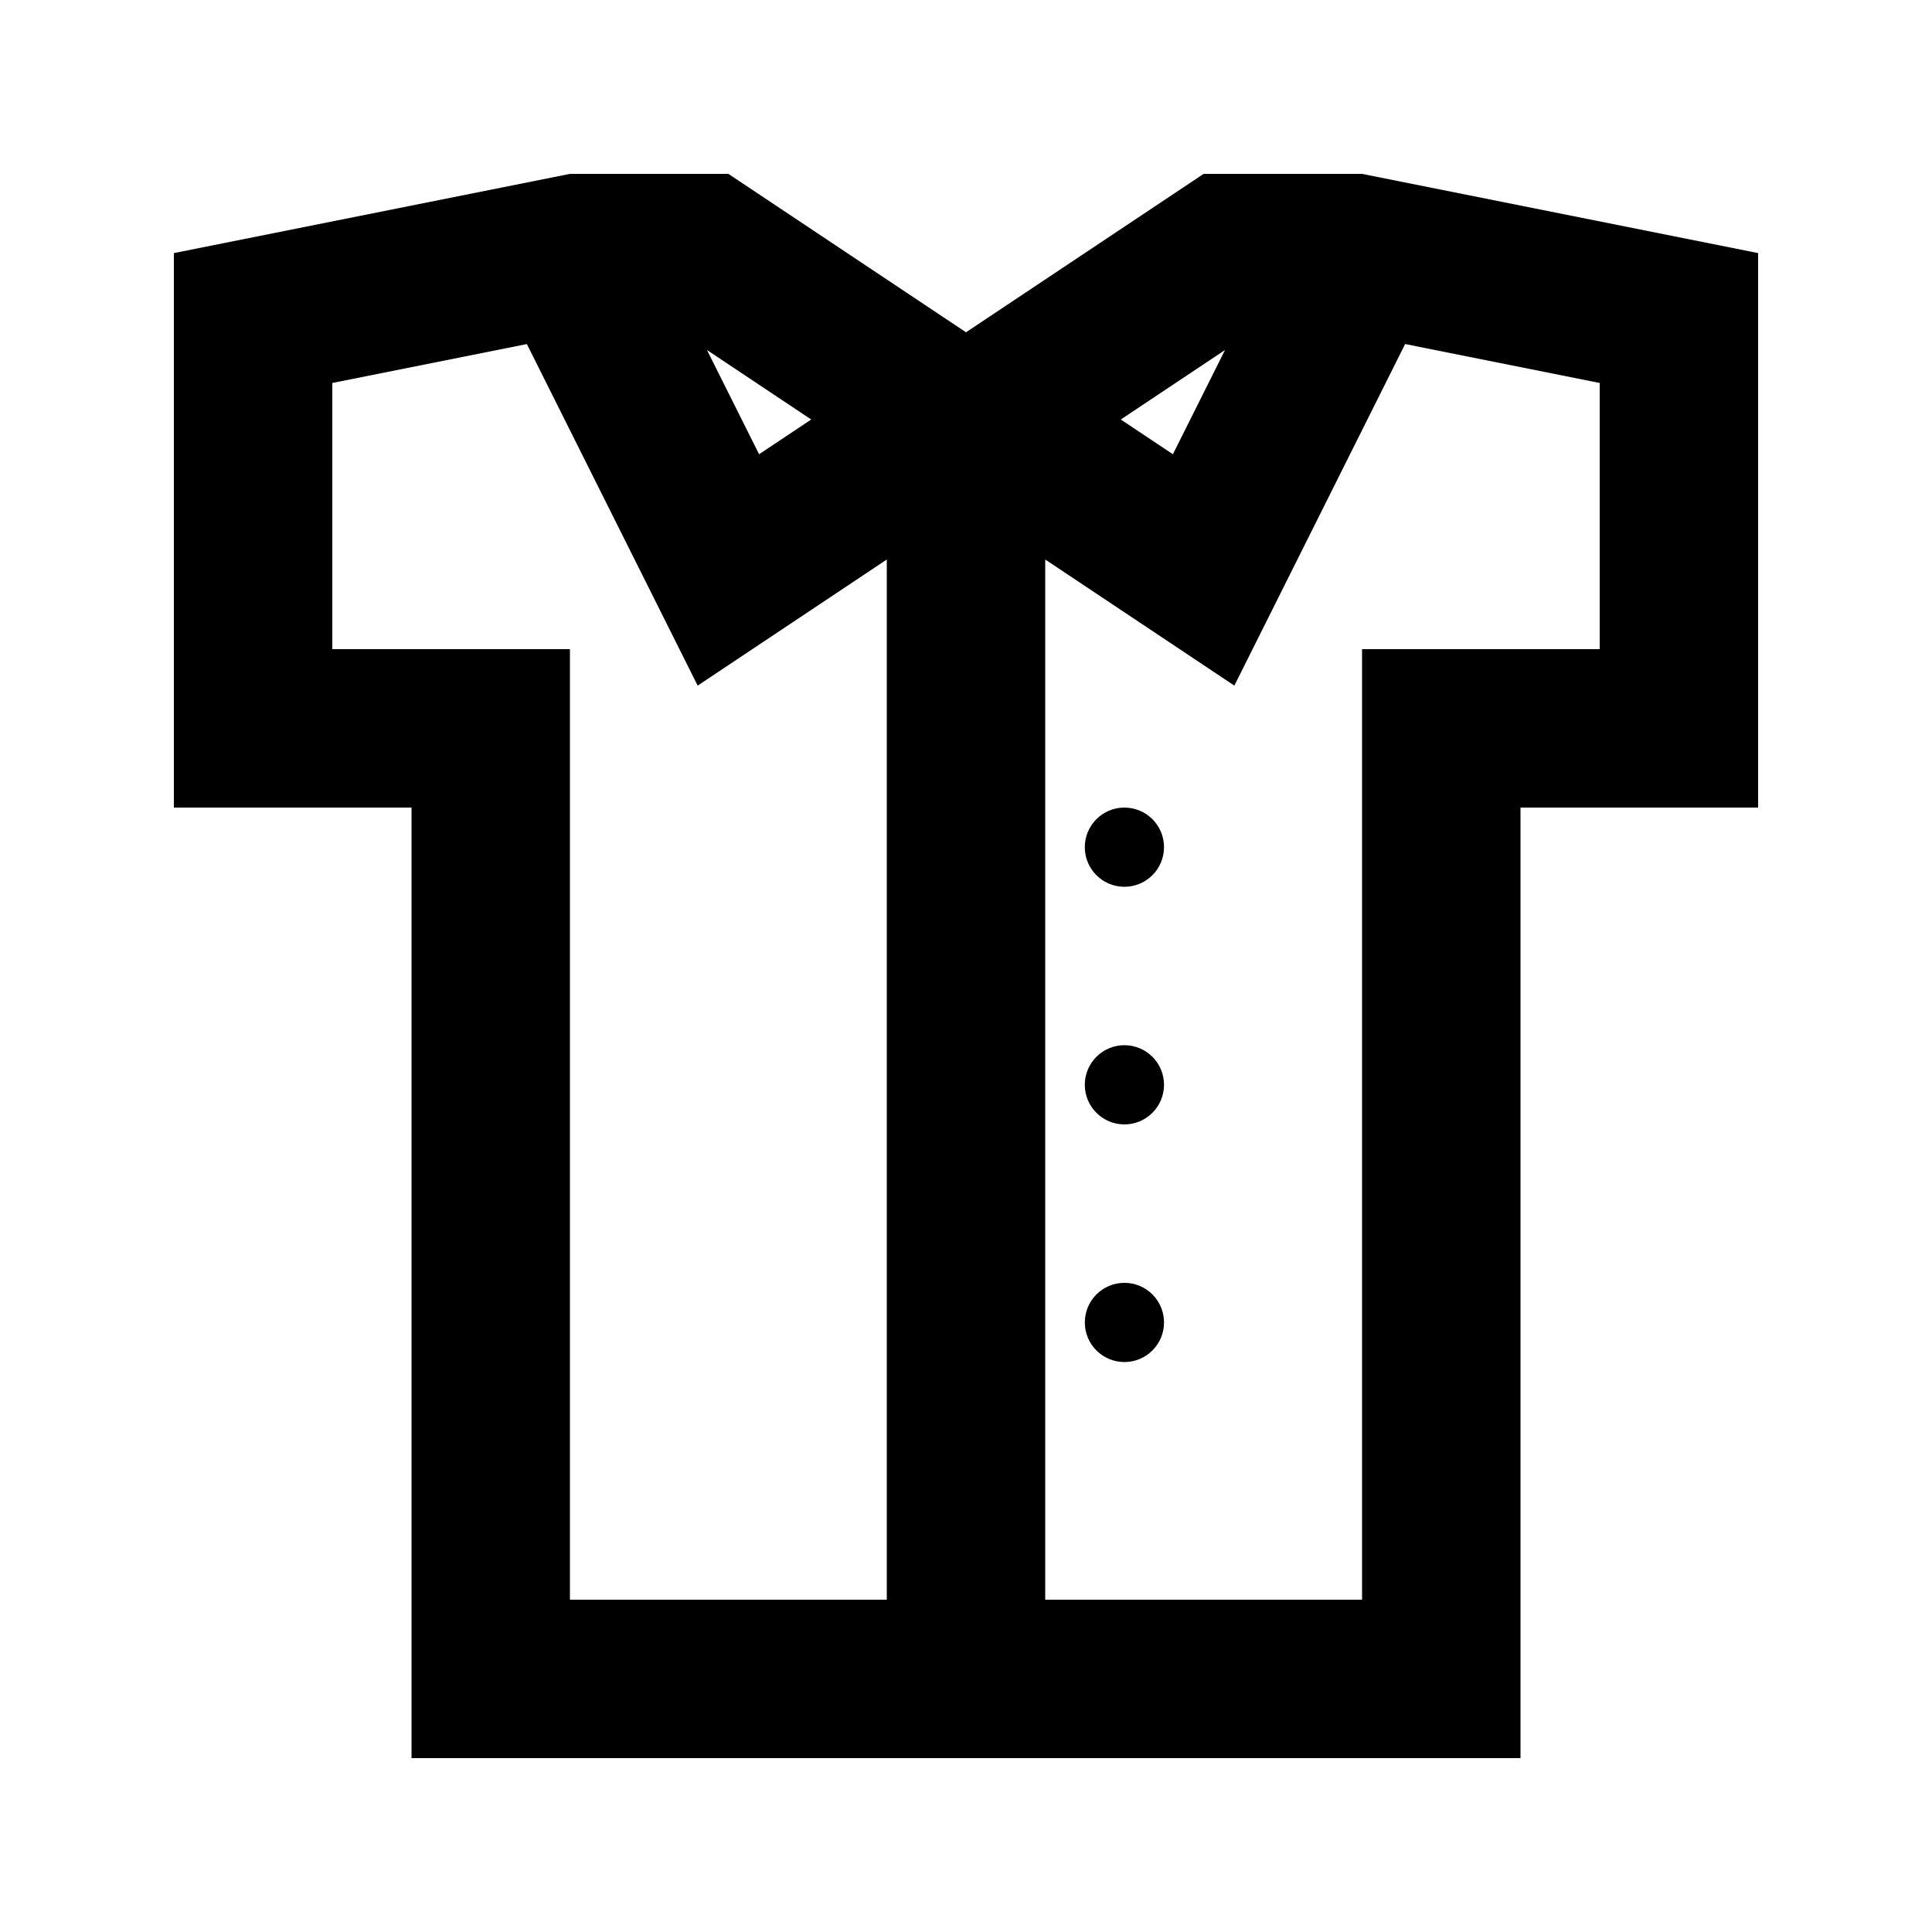 <?xml version="1.0" encoding="UTF-8"?>
<!-- Uploaded to: ICON Repo, www.iconrepo.com, Generator: ICON Repo Mixer Tools -->
<svg fill="#000000" width="800px" height="800px" version="1.1" viewBox="144 144 512 512" xmlns="http://www.w3.org/2000/svg">
 <g>
  <path d="m441.98 379.01c5.793 0 10.496-4.703 10.496-10.496 0-5.797-4.703-10.496-10.496-10.496-5.797 0-10.496 4.699-10.496 10.496 0 5.793 4.699 10.496 10.496 10.496z"/>
  <path d="m452.48 494.46c0 5.797-4.703 10.496-10.496 10.496-5.797 0-10.496-4.699-10.496-10.496 0-5.793 4.699-10.496 10.496-10.496 5.793 0 10.496 4.703 10.496 10.496z"/>
  <path d="m441.98 441.98c5.793 0 10.496-4.703 10.496-10.496 0-5.797-4.703-10.496-10.496-10.496-5.797 0-10.496 4.699-10.496 10.496 0 5.793 4.699 10.496 10.496 10.496z"/>
  <path d="m400 232.06-62.977-41.984h-41.984l-104.96 20.992v146.95h62.977v251.9h293.89v-251.9h62.977v-146.95l-104.96-20.992h-41.98zm41.02 23.109 13.812 9.207 13.812-27.621zm75.355-19.996-45.258 90.52-50.125-33.418v275.66h83.965v-251.9h62.977v-70.543zm-171.21 29.203-13.812-27.621 27.625 18.414zm-16.281 61.316 50.125-33.418v275.66h-83.969v-251.9h-62.977v-70.543l51.559-10.312z" fill-rule="evenodd"/>
 </g>
</svg>